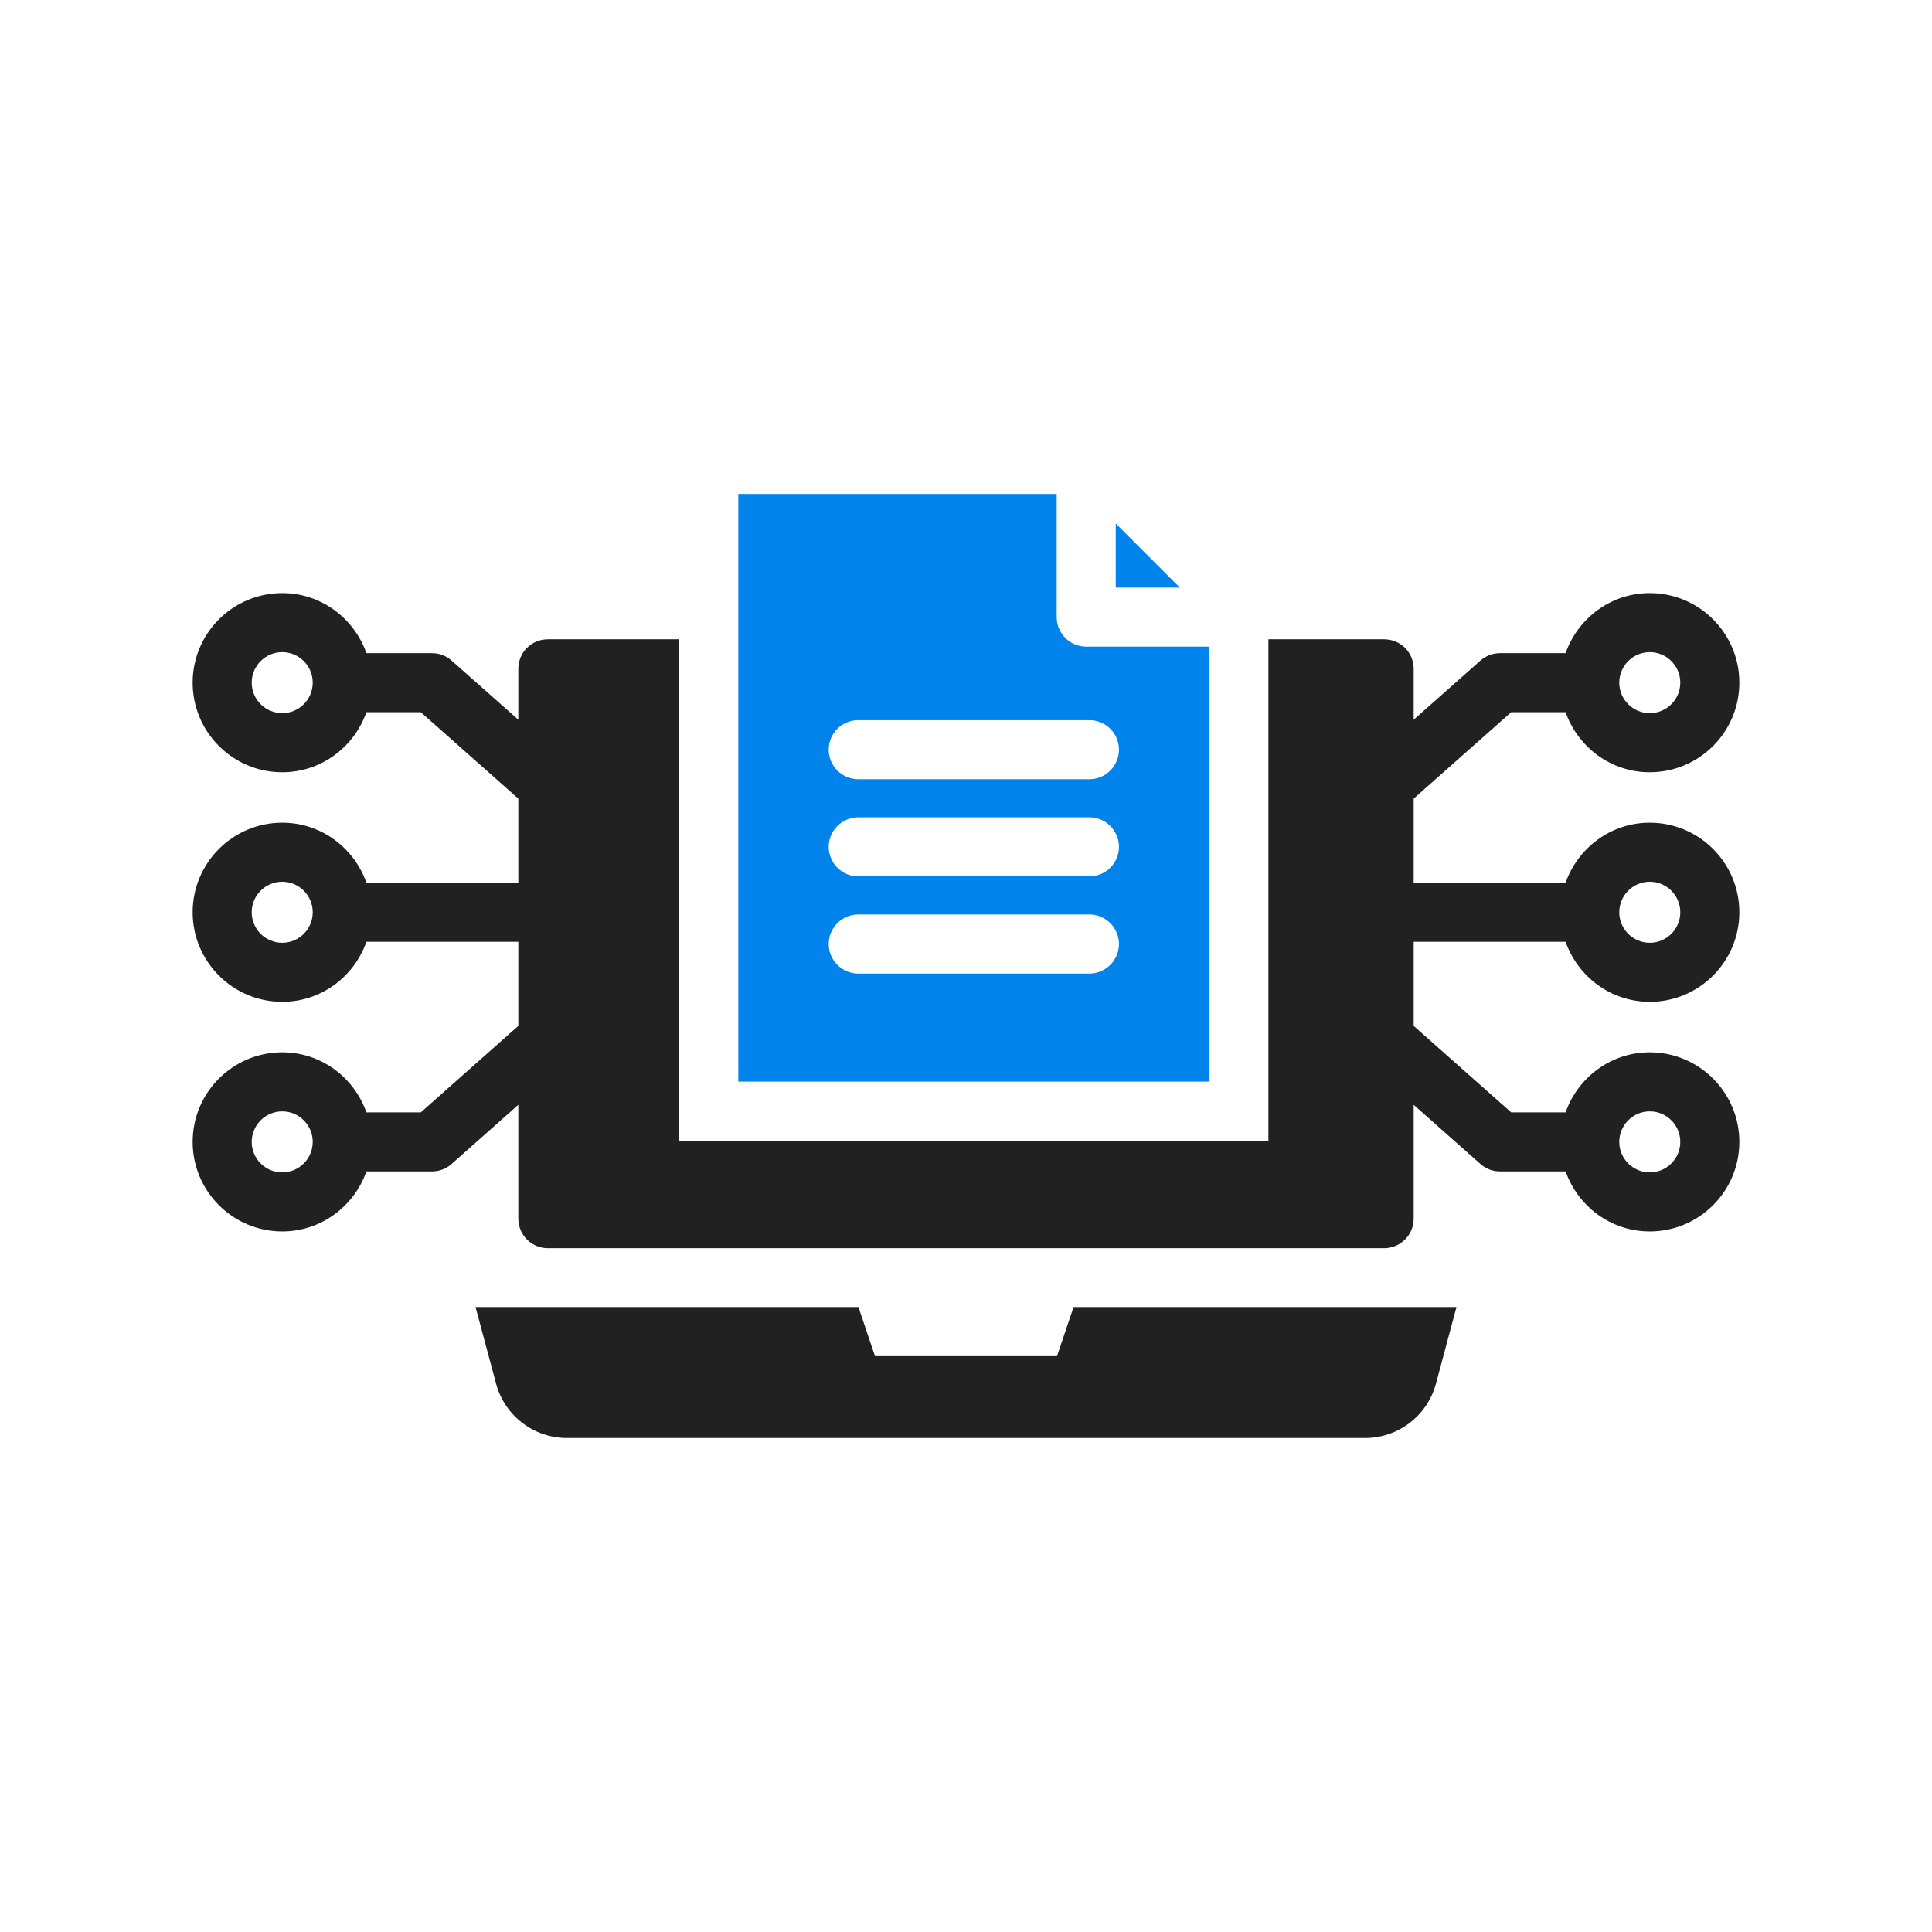 <svg width="46" height="46" viewBox="0 0 46 46" fill="none" xmlns="http://www.w3.org/2000/svg">
<path d="M25.167 32.289H20.833L20.439 31.12H11.322L11.811 32.943C12.015 33.707 12.708 34.238 13.499 34.238H32.502C33.293 34.238 33.985 33.707 34.19 32.943L34.678 31.12H25.561L25.167 32.289Z" fill="#212121"/>
<path d="M26.565 12.464V13.99H28.091L26.565 12.464Z" fill="#0083EB"/>
<path d="M28.794 15.396H25.862C25.475 15.396 25.159 15.079 25.159 14.693V11.761H17.579V25.753H28.794V15.396ZM25.939 23.18H20.434C20.047 23.18 19.731 22.863 19.731 22.476C19.731 22.09 20.047 21.773 20.434 21.773H25.939C26.326 21.773 26.642 22.09 26.642 22.476C26.642 22.863 26.326 23.18 25.939 23.18ZM25.939 20.866H20.434C20.047 20.866 19.731 20.55 19.731 20.163C19.731 19.776 20.047 19.46 20.434 19.46H25.939C26.326 19.46 26.642 19.776 26.642 20.163C26.642 20.55 26.326 20.866 25.939 20.866ZM25.939 18.553H20.434C20.047 18.553 19.731 18.236 19.731 17.85C19.731 17.456 20.047 17.147 20.434 17.147H25.939C26.326 17.147 26.642 17.456 26.642 17.85C26.642 18.236 26.326 18.553 25.939 18.553Z" fill="#0083EB"/>
<path d="M37.276 22.424C37.568 23.253 38.352 23.853 39.28 23.853C40.457 23.853 41.413 22.896 41.413 21.721C41.413 20.545 40.457 19.588 39.28 19.588C38.352 19.588 37.569 20.188 37.276 21.017H33.659V19.015L35.981 16.957H37.276C37.568 17.787 38.352 18.387 39.28 18.387C40.457 18.387 41.413 17.43 41.413 16.254C41.413 15.078 40.457 14.121 39.28 14.121C38.352 14.121 37.568 14.721 37.276 15.551H35.714C35.542 15.551 35.376 15.614 35.248 15.728L33.659 17.136V15.924C33.659 15.53 33.343 15.221 32.956 15.221H30.2V27.16H16.173V15.221H13.044C12.657 15.221 12.341 15.53 12.341 15.924V17.136L10.752 15.728C10.624 15.614 10.458 15.551 10.286 15.551H8.724C8.432 14.721 7.648 14.121 6.72 14.121C5.543 14.121 4.587 15.078 4.587 16.254C4.587 17.43 5.543 18.387 6.72 18.387C7.648 18.387 8.432 17.787 8.724 16.957H10.019L12.341 19.015V21.017H8.724C8.431 20.188 7.648 19.588 6.72 19.588C5.543 19.588 4.587 20.545 4.587 21.721C4.587 22.896 5.543 23.853 6.72 23.853C7.648 23.853 8.432 23.253 8.724 22.424H12.341V24.426L10.019 26.485H8.724C8.432 25.655 7.648 25.055 6.72 25.055C5.543 25.055 4.587 26.012 4.587 27.188C4.587 28.363 5.543 29.32 6.72 29.32C7.648 29.32 8.431 28.72 8.724 27.891H10.286C10.458 27.891 10.624 27.828 10.752 27.714L12.341 26.305V29.016C12.341 29.403 12.657 29.719 13.044 29.719H32.956C33.343 29.719 33.659 29.403 33.659 29.016V26.305L35.248 27.714C35.376 27.828 35.542 27.891 35.714 27.891H37.276C37.569 28.72 38.352 29.32 39.28 29.32C40.457 29.32 41.413 28.363 41.413 27.188C41.413 26.012 40.457 25.055 39.28 25.055C38.352 25.055 37.568 25.655 37.276 26.485H35.981L33.659 24.426V22.424H37.276ZM39.28 20.994C39.681 20.994 40.007 21.32 40.007 21.721C40.007 22.121 39.681 22.447 39.28 22.447C38.88 22.447 38.554 22.121 38.554 21.721C38.554 21.32 38.88 20.994 39.28 20.994ZM39.28 15.527C39.681 15.527 40.007 15.853 40.007 16.254C40.007 16.654 39.681 16.98 39.28 16.98C38.88 16.98 38.554 16.654 38.554 16.254C38.554 15.853 38.88 15.527 39.28 15.527ZM6.72 16.98C6.319 16.98 5.993 16.654 5.993 16.254C5.993 15.853 6.319 15.527 6.72 15.527C7.12 15.527 7.446 15.853 7.446 16.254C7.446 16.654 7.12 16.98 6.72 16.98ZM6.72 22.447C6.319 22.447 5.993 22.121 5.993 21.721C5.993 21.32 6.319 20.994 6.72 20.994C7.12 20.994 7.446 21.32 7.446 21.721C7.446 22.121 7.12 22.447 6.72 22.447ZM6.72 27.914C6.319 27.914 5.993 27.588 5.993 27.188C5.993 26.787 6.319 26.461 6.72 26.461C7.12 26.461 7.446 26.787 7.446 27.188C7.446 27.588 7.12 27.914 6.72 27.914ZM39.28 26.461C39.681 26.461 40.007 26.787 40.007 27.188C40.007 27.588 39.681 27.914 39.28 27.914C38.88 27.914 38.554 27.588 38.554 27.188C38.554 26.787 38.88 26.461 39.28 26.461Z" fill="#212121"/>
</svg>
